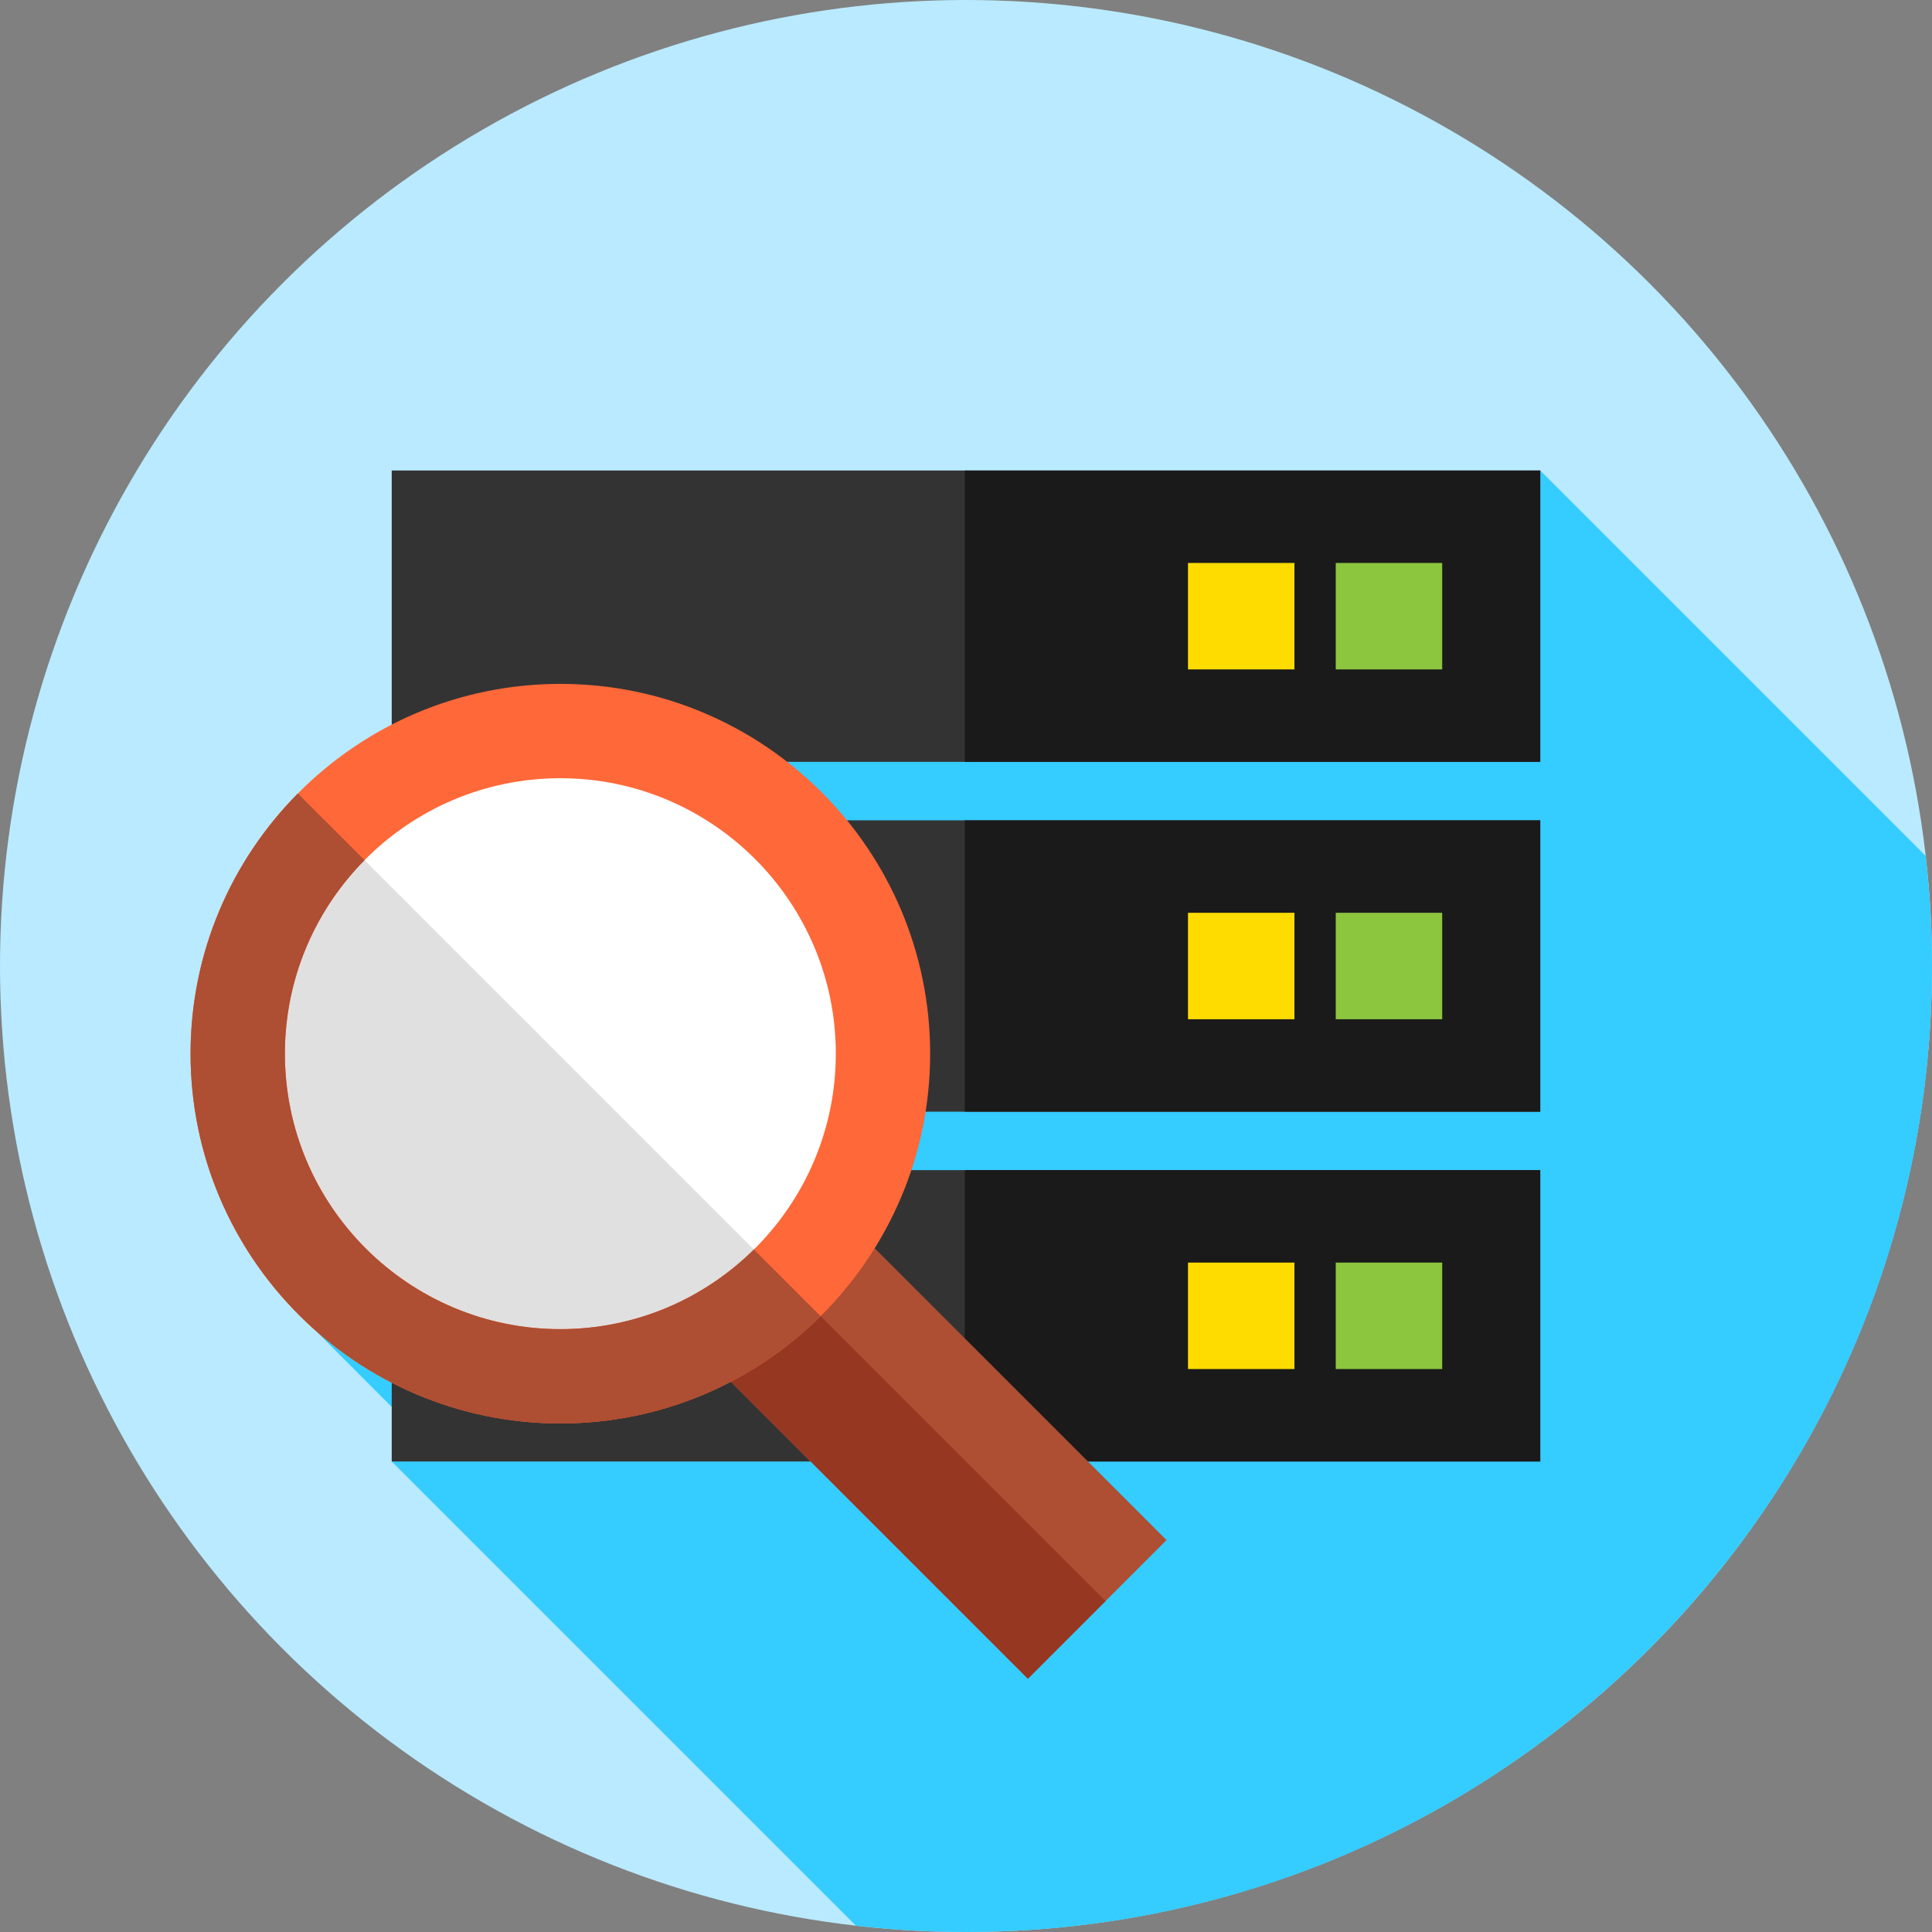 <?xml version="1.0" encoding="iso-8859-1"?>
<!-- Generator: Adobe Illustrator 19.0.0, SVG Export Plug-In . SVG Version: 6.00 Build 0)  -->
<svg version="1.1" id="Capa_1" xmlns="http://www.w3.org/2000/svg" xmlns:xlink="http://www.w3.org/1999/xlink" x="0px" y="0px"
	 viewBox="0 0 512 512" style="enable-background:new 0 0 512 512;" xml:space="preserve">
<rect x="0" y="0" width="512" height="512" fill="#808080" stroke="none"/>
<circle style="fill:#B9EAFF;" cx="256" cy="256" r="256"/>
<path style="fill:#35CCFF;" d="M512,256c0-9.861-0.577-19.585-1.663-29.156L408.186,124.693l-274.704,92.704L83.82,352.802
	l22.141,22.204l-2.148,12.302l123.03,123.03C236.415,511.423,246.139,512,256,512C397.385,512,512,397.385,512,256z"/>
<rect x="103.81" y="124.69" style="fill:#333333;" width="304.37" height="77.21"/>
<rect x="255.67" y="124.69" style="fill:#1A1A1A;" width="152.52" height="77.21"/>
<rect x="353.99" y="149.19" style="fill:#8CC63F;" width="28.21" height="28.21"/>
<rect x="314.83" y="149.19" style="fill:#FFDC00;" width="28.21" height="28.21"/>
<rect x="103.81" y="217.4" style="fill:#333333;" width="304.37" height="77.21"/>
<rect x="255.67" y="217.4" style="fill:#1A1A1A;" width="152.52" height="77.21"/>
<rect x="353.99" y="241.9" style="fill:#8CC63F;" width="28.21" height="28.21"/>
<rect x="314.83" y="241.9" style="fill:#FFDC00;" width="28.21" height="28.21"/>
<rect x="103.81" y="310.1" style="fill:#333333;" width="304.37" height="77.21"/>
<rect x="255.67" y="310.1" style="fill:#1A1A1A;" width="152.52" height="77.21"/>
<rect x="353.99" y="334.6" style="fill:#8CC63F;" width="28.21" height="28.21"/>
<rect x="314.83" y="334.6" style="fill:#FFDC00;" width="28.21" height="28.21"/>
<rect x="188.964" y="358.287" transform="matrix(-0.707 -0.707 0.707 -0.707 152.661 831.807)" style="fill:#AE4E32;" width="119.279" height="52"/>
<rect x="225.94" y="332.759" transform="matrix(-0.707 0.707 -0.707 -0.707 687.992 499.822)" style="fill:#963722;" width="29.08" height="119.279"/>
<circle style="fill:#FFFFFF;" cx="148.5" cy="279.24" r="85.5"/>
<path style="fill:#E0E0E0;" d="M87.751,219.084C72.454,234.532,63,255.778,63,279.236c0,47.22,38.28,85.5,85.5,85.5
	c23.458,0,44.704-9.454,60.152-24.751L87.751,219.084z"/>
<path style="fill:#FF6838;" d="M148.5,377.236c-54.038,0-98-43.962-98-98s43.962-98,98-98s98,43.963,98,98
	S202.538,377.236,148.5,377.236z M148.5,206.236c-40.252,0-73,32.748-73,73s32.748,73,73,73s73-32.748,73-73
	S188.752,206.236,148.5,206.236z"/>
<path style="fill:#AE4E32;" d="M199.789,331.122c-13.194,13.043-31.314,21.114-51.289,21.114c-40.252,0-73-32.748-73-73
	c0-19.975,8.07-38.095,21.114-51.289l-17.673-17.673C61.371,227.995,50.5,252.369,50.5,279.236c0,54.037,43.962,98,98,98
	c26.867,0,51.241-10.871,68.962-28.441L199.789,331.122z"/>
<g>
</g>
<g>
</g>
<g>
</g>
<g>
</g>
<g>
</g>
<g>
</g>
<g>
</g>
<g>
</g>
<g>
</g>
<g>
</g>
<g>
</g>
<g>
</g>
<g>
</g>
<g>
</g>
<g>
</g>
</svg>
